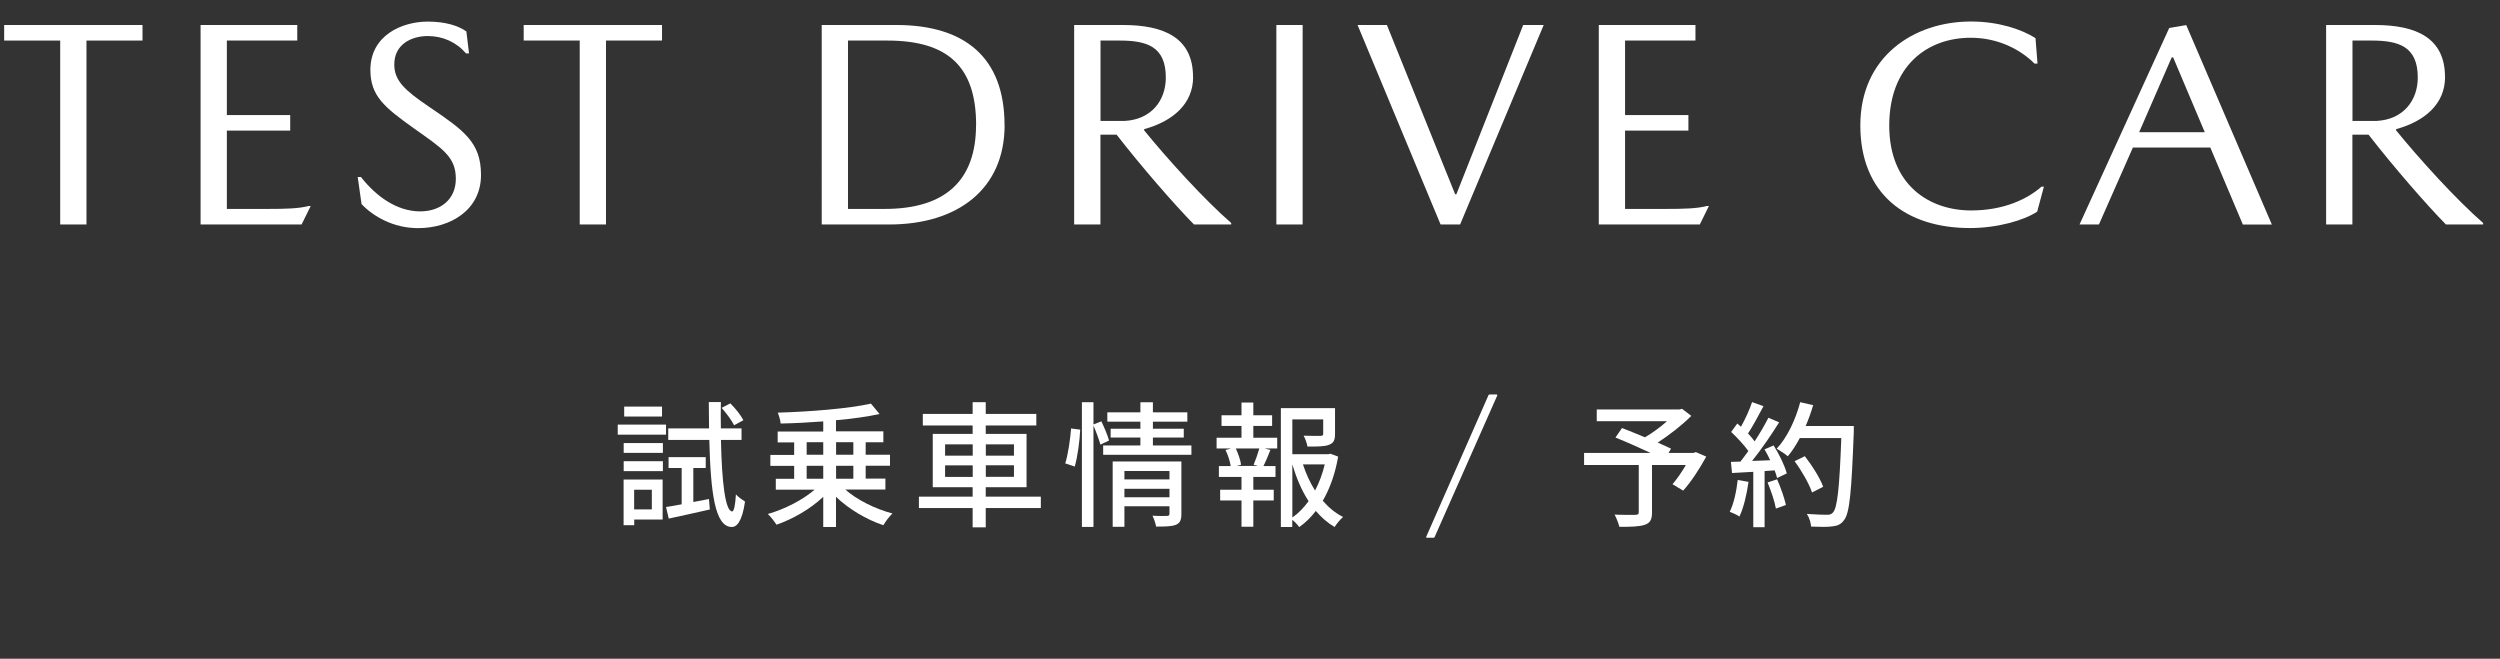<?xml version="1.0" encoding="UTF-8"?><svg id="a" xmlns="http://www.w3.org/2000/svg" viewBox="0 0 294.02 77.47"><rect x="0" y="0" width="294.02" height="77.47" fill="#333333" stroke="none"/><g><path d="M.49,2.94H16.76v1.83h-6.59V26.4h-3.09V4.77H.49v-1.83Z" style="fill:#fff;"/><path d="M36.33,24.23h.21l-1.07,2.17h-11.88V2.94h11.37v1.83h-8.28V13.53h7.45v1.83h-7.45v9.21h4.86c2.14,0,3.59-.04,4.8-.35Z" style="fill:#fff;"/><path d="M50.32,4.24c-1.94,0-3.95,.97-3.95,3.35,0,1.9,1.25,3.04,4.05,4.94,4.12,2.8,6.15,4.18,6.15,8.05,0,4.11-3.59,6.25-7.4,6.25-2.91,0-5.28-1.38-6.65-2.83l-.45-3.18h.38c1.79,2.28,4.23,4.04,6.97,4.04,2.35,0,4.19-1.38,4.19-3.83,0-2.62-1.59-3.56-4.98-5.97-3.38-2.42-5.07-3.76-5.07-6.84,0-4.04,3.68-5.68,6.76-5.68,2.11,0,3.63,.51,4.53,1.16l.31,2.58h-.35c-1.17-1.35-2.76-2.04-4.5-2.04Z" style="fill:#fff;"/><path d="M61.59,2.94h16.27v1.83h-6.59V26.4h-3.09V4.77h-6.59v-1.83Z" style="fill:#fff;"/><path d="M118.15,14.71c0,7.59-5.59,11.69-13.56,11.69h-7.95V2.94h8.77c8.03,0,12.73,3.79,12.73,11.76Zm-3.35,0c0-6.94-3.38-9.94-10.45-9.94h-4.62V24.57h4.34c7.03,0,10.72-3.28,10.72-9.87Z" style="fill:#fff;"/><path d="M140.32,9.05c0,3.17-2.38,5.21-5.76,6.14v.14c2.72,3.35,7.07,8.14,10.24,10.9v.17h-4.38c-2.34-2.38-6.2-6.83-9.1-10.56h-1.9v10.56h-3.09V2.94h5.74c4.86,0,8.24,1.52,8.24,6.1Zm-3.21,.07c0-3.66-2.24-4.35-5.44-4.35h-2.24V14.22h2.86c3.1-.17,4.82-2.38,4.82-5.11Z" style="fill:#fff;"/><path d="M153.2,26.4h-3.09V2.94h3.09V26.4Z" style="fill:#fff;"/><path d="M169.42,26.39l-9.76-23.45h3.45l8.03,19.91h.14l7.86-19.91h2.41l-9.83,23.46h-2.31Z" style="fill:#fff;"/><path d="M200.77,24.23h.21l-1.07,2.17h-11.88V2.94h11.37v1.83h-8.28V13.53h7.45v1.83h-7.45v9.21h4.86c2.14,0,3.59-.04,4.8-.35Z" style="fill:#fff;"/><path d="M231.78,4.44c-5.17,0-9.59,3.35-9.59,10.33s4.69,9.98,9.63,9.98c3.76,0,6.55-1.28,8.28-2.8h.28l-.79,2.94c-1.55,1.03-4.69,1.93-7.9,1.93-7.52,0-12.9-4-12.9-12.08s6.28-12.21,13.01-12.21c3.21,0,5.9,.89,7.59,1.95l.24,3h-.35c-1.62-1.62-4.24-3.04-7.49-3.04Z" style="fill:#fff;"/><path d="M250.85,17.34l-4,9.06h-2.28l10.55-23.11,2-.34,10.07,23.46h-3.41l-3.83-9.06h-9.1Zm8.45-1.79l-3.72-8.8h-.17l-3.83,8.8h7.72Z" style="fill:#fff;"/><path d="M287.56,9.05c0,3.17-2.38,5.21-5.76,6.14v.14c2.72,3.35,7.07,8.14,10.24,10.9v.17h-4.38c-2.34-2.38-6.2-6.83-9.1-10.56h-1.9v10.56h-3.09V2.94h5.74c4.86,0,8.24,1.52,8.24,6.1Zm-3.21,.07c0-3.66-2.24-4.35-5.44-4.35h-2.24V14.22h2.86c3.1-.17,4.82-2.38,4.82-5.11Z" style="fill:#fff;"/></g><g><path d="M78.33,51.12h-5.68v-1.18h5.68v1.18Zm-.4,9.98h-3.34v.67h-1.25v-5.37h4.59v4.7Zm-4.58-8.99h4.61v1.15h-4.61v-1.15Zm0,2.13h4.61v1.17h-4.61v-1.17Zm4.51-5.25h-4.45v-1.17h4.45v1.17Zm-3.28,8.61v2.31h2.08v-2.31h-2.08Zm8.8,1.09l.1,1.23c-1.68,.38-3.46,.78-4.83,1.07l-.32-1.36c.53-.08,1.15-.19,1.84-.32v-4.27h-1.54v-1.28h4.37v1.28h-1.46v4l1.84-.35Zm1.41-6.94c.1,4.98,.51,8.35,1.31,8.4,.22,.02,.38-.75,.45-2.02,.24,.32,.85,.72,1.07,.86-.35,2.43-1.01,3.01-1.58,2.99-1.95-.06-2.46-3.94-2.62-10.24h-4.83v-1.36h4.8c-.02-.98-.03-2.02-.03-3.09h1.42c-.02,1.07-.02,2.11,0,3.09h2.43v1.36h-2.42Zm1.55-1.73c-.27-.56-.91-1.42-1.47-2.05l1.02-.53c.59,.57,1.25,1.41,1.54,1.98l-1.09,.59Z" style="fill:#fff;"/><path d="M99.41,57.57c1.39,1.23,3.54,2.29,5.55,2.82-.37,.34-.83,.96-1.07,1.38-1.98-.66-4.06-1.89-5.57-3.34v3.55h-1.5v-3.55c-1.5,1.42-3.58,2.62-5.5,3.28-.24-.38-.69-.96-1.02-1.26,1.97-.56,4.11-1.65,5.5-2.86h-4.56v-1.28h2.16v-1.52h-2.8v-1.29h2.8v-1.47h-1.94v-1.28h5.36v-1.19c-1.7,.13-3.42,.22-5.01,.25-.03-.37-.19-.94-.34-1.28,3.82-.11,8.37-.48,10.96-1.06l1.01,1.22c-1.44,.32-3.23,.56-5.12,.73v1.31h5.57v1.28h-2.08v1.47h2.86v1.29h-2.86v1.52h2.32v1.28h-4.72Zm-4.54-4.09h1.95v-1.47h-1.95v1.47Zm0,2.82h1.95v-1.52h-1.95v1.52Zm3.46-4.29v1.47h2.03v-1.47h-2.03Zm2.03,2.77h-2.03v1.52h2.03v-1.52Z" style="fill:#fff;"/><path d="M122.41,59.75h-6.48v2.27h-1.54v-2.27h-6.32v-1.34h6.32v-1.11h-4.69v-6.27h4.69v-.99h-5.86v-1.36h5.86v-1.38h1.54v1.38h5.95v1.36h-5.95v.99h4.8v6.27h-4.8v1.11h6.48v1.34Zm-11.26-6.16h3.25v-1.33h-3.25v1.33Zm3.25,2.5v-1.36h-3.25v1.36h3.25Zm1.54-3.83v1.33h3.31v-1.33h-3.31Zm3.31,2.46h-3.31v1.36h3.31v-1.36Z" style="fill:#fff;"/><path d="M125.28,54.5c.34-1.07,.59-2.85,.69-4.11l1.07,.14c-.05,1.26-.3,3.14-.64,4.34l-1.12-.37Zm4.14-2.21c-.16-.56-.5-1.5-.82-2.24v11.92h-1.36v-14.67h1.36v2.62l.93-.37c.34,.72,.75,1.67,.9,2.26l-1.01,.48Zm10.7,.1v1.1h-10.38v-1.1h4.38v-.93h-3.5v-1.04h3.5v-.83h-3.89v-1.1h3.89v-1.18h1.47v1.18h4.05v1.1h-4.05v.83h3.63v1.04h-3.63v.93h4.53Zm-1.18,8.06c0,.67-.14,1.05-.62,1.26-.5,.21-1.25,.22-2.35,.22-.06-.37-.26-.93-.43-1.28,.74,.05,1.5,.03,1.71,.03,.22-.02,.29-.08,.29-.27v-.87h-5.3v2.42h-1.38v-7.69h8.08v6.18Zm-6.7-5.06v.99h5.3v-.99h-5.3Zm5.3,3.09v-.99h-5.3v.99h5.3Z" style="fill:#fff;"/><path d="M147.41,51.48h2.8v1.26h-1.49l.69,.18c-.27,.67-.56,1.38-.82,1.89h1.42v1.28h-2.61v1.51h2.4v1.26h-2.4v3.09h-1.39v-3.09h-2.51v-1.26h2.51v-1.51h-2.66v-1.28h1.39c-.08-.54-.32-1.3-.61-1.89l.66-.18h-1.71v-1.26h2.93v-1.39h-2.35v-1.25h2.35v-1.5h1.39v1.5h2.21v1.25h-2.21v1.39Zm.03,3.18c.22-.54,.51-1.35,.67-1.92h-2.77c.29,.62,.56,1.41,.62,1.92l-.53,.14h2.54l-.54-.14Zm9.94-.98c-.32,1.9-.93,3.7-1.81,5.21,.69,.8,1.49,1.46,2.38,1.91-.32,.27-.77,.82-.99,1.18-.82-.48-1.55-1.12-2.21-1.89-.56,.74-1.22,1.38-1.95,1.9-.19-.27-.51-.62-.82-.86v.85h-1.34v-13.98h6.37v3.03c0,.69-.14,1.07-.7,1.28-.53,.21-1.34,.21-2.54,.21-.06-.38-.26-.93-.45-1.28,.91,.03,1.76,.03,2,.02,.24-.02,.3-.06,.3-.24v-1.7h-3.63v4.1h4.24l.24-.06,.91,.34Zm-5.39,7.18c.74-.51,1.36-1.17,1.91-1.92-.82-1.26-1.44-2.74-1.91-4.32v6.24Zm1.25-6.24c.35,1.09,.83,2.13,1.42,3.07,.51-.96,.88-2,1.14-3.07h-2.56Z" style="fill:#fff;"/><path d="M167.72,63.16l7.35-16.71,.11-.06h.86l.06,.1-7.39,16.7-.09,.05h-.85l-.06-.09Z" style="fill:#fff;"/><path d="M200.67,53.7c-.78,1.42-1.79,2.99-2.72,4l-1.25-.75c.5-.58,1.09-1.42,1.57-2.26h-3.98v5.57c0,.83-.21,1.25-.85,1.46-.64,.22-1.62,.24-2.99,.24-.1-.42-.35-1.04-.56-1.44,1.04,.05,2.16,.03,2.46,.03,.3-.02,.38-.08,.38-.32v-5.54h-6.43v-1.42h7.82c-1.3-.61-2.88-1.31-4.13-1.81l.77-1.12c.8,.32,1.76,.69,2.7,1.09,.88-.51,1.84-1.22,2.59-1.89h-8.26v-1.38h9.71l.32-.08,1.09,.83c-1.09,1.09-2.56,2.24-3.95,3.14,.61,.27,1.15,.51,1.57,.72l-.3,.5h2.94l.27-.1,1.22,.53Z" style="fill:#fff;"/><path d="M205.64,56.67c-.21,1.5-.58,3.06-1.07,4.08-.24-.18-.83-.45-1.14-.56,.48-.96,.78-2.37,.94-3.74l1.26,.22Zm2.96-4.27c.66,1.04,1.31,2.39,1.54,3.28l-1.14,.54c-.06-.26-.16-.56-.29-.9l-1.18,.08v6.6h-1.33v-6.51c-.91,.05-1.76,.1-2.5,.14l-.13-1.31,1.12-.03c.3-.38,.61-.8,.93-1.25-.5-.7-1.31-1.57-2.02-2.24l.72-.99c.14,.13,.29,.26,.43,.38,.5-.88,1.02-2.03,1.31-2.9l1.34,.48c-.58,1.09-1.25,2.35-1.82,3.21,.3,.32,.58,.64,.78,.93,.62-.96,1.2-1.95,1.62-2.78l1.26,.54c-.91,1.46-2.11,3.21-3.18,4.54l2.13-.08c-.21-.45-.43-.88-.67-1.28l1.07-.46Zm.4,3.97c.43,.96,.86,2.21,1.04,3.02l-1.18,.42c-.14-.83-.58-2.1-.98-3.07l1.12-.37Zm9.02-5.57c-.27,7.05-.48,9.55-1.15,10.37-.38,.53-.78,.67-1.41,.74-.54,.08-1.52,.06-2.46,.02-.03-.43-.21-1.07-.5-1.49,1.04,.08,2,.1,2.38,.1,.34,0,.51-.06,.69-.27,.51-.51,.77-2.88,.98-8.75h-4.88c-.43,.81-.91,1.55-1.41,2.14-.29-.26-.96-.69-1.31-.89,1.22-1.29,2.21-3.37,2.77-5.47l1.52,.35c-.24,.83-.54,1.66-.88,2.45h5.66v.72Zm-4.91,7.12c-.32-.98-1.2-2.53-2.05-3.68l1.2-.59c.86,1.09,1.81,2.61,2.16,3.6l-1.31,.67Z" style="fill:#fff;"/></g></svg>